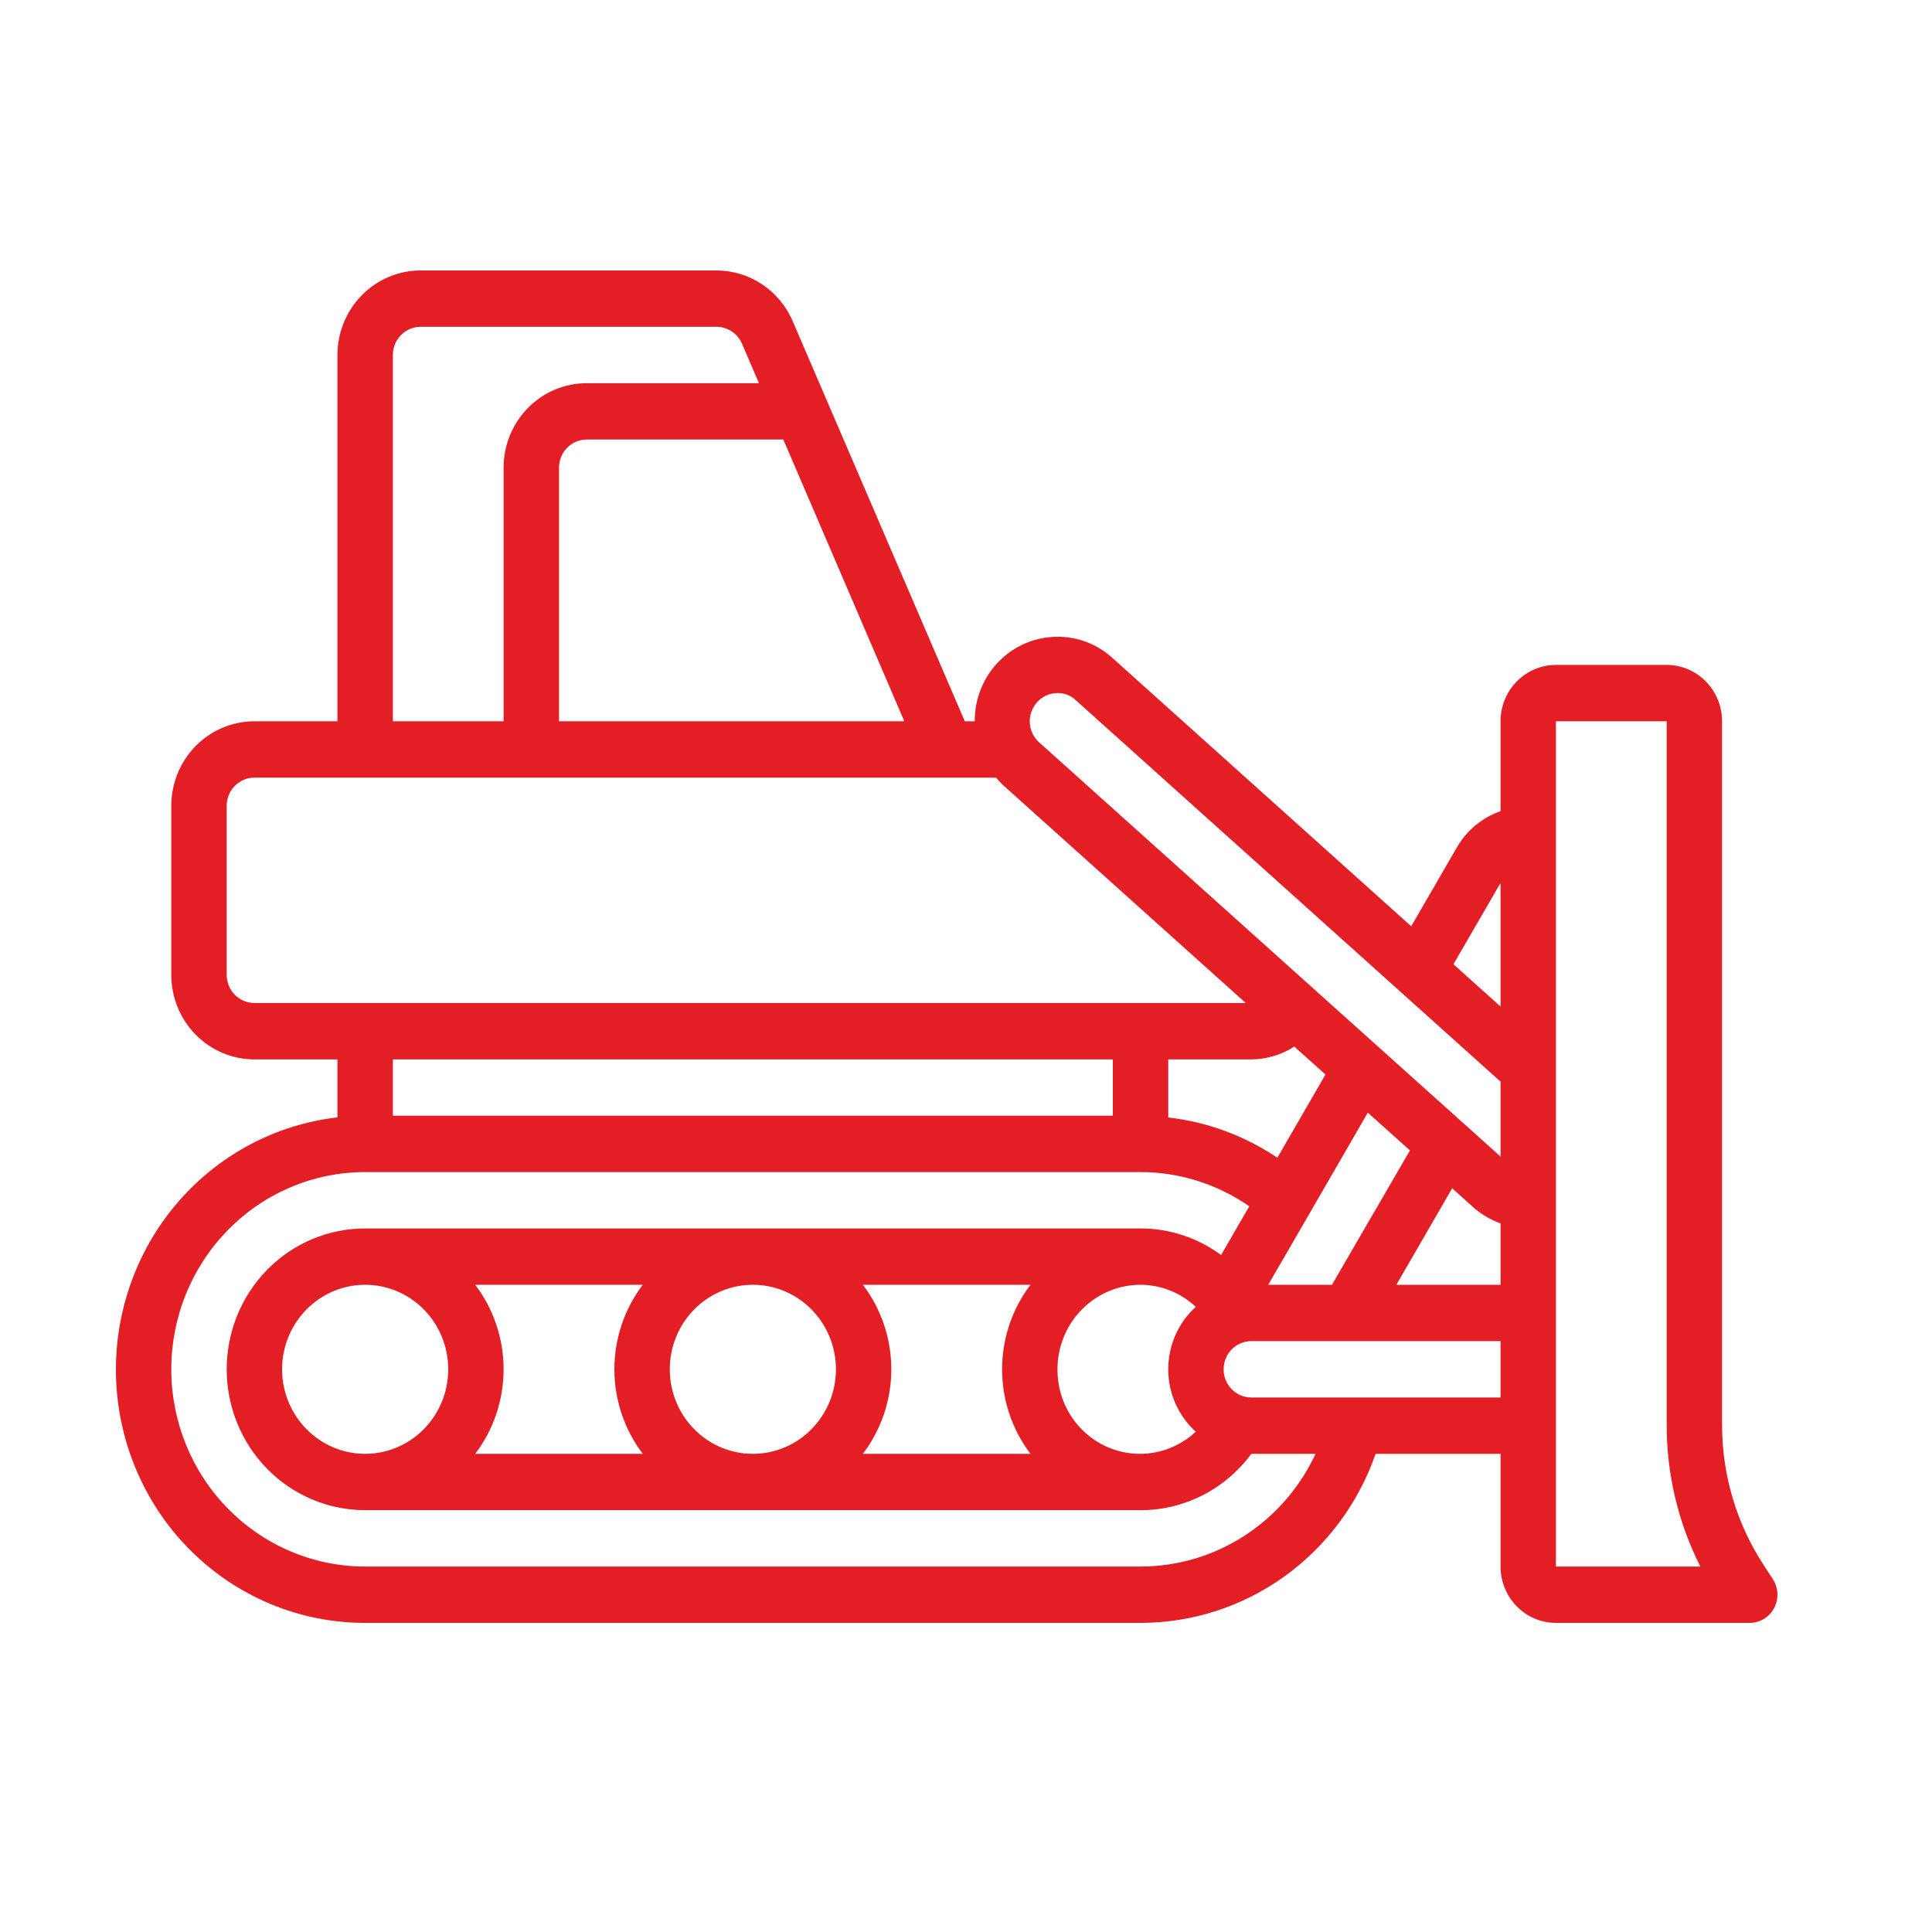<svg width="50" height="50" viewBox="0 0 50 50" fill="none" xmlns="http://www.w3.org/2000/svg">
<path d="M3 35.438C2.999 36.3 3.165 37.154 3.489 37.95C3.812 38.747 4.287 39.471 4.887 40.081C5.486 40.69 6.197 41.173 6.98 41.503C7.763 41.832 8.603 42.001 9.45 42H29.517C30.851 42.001 32.153 41.58 33.242 40.797C34.332 40.013 35.156 38.905 35.601 37.625H38.834V40.542C38.834 40.928 38.985 41.299 39.254 41.573C39.522 41.846 39.887 42 40.267 42H45.284C45.413 42 45.541 41.964 45.652 41.896C45.763 41.828 45.854 41.731 45.915 41.615C45.976 41.499 46.005 41.368 45.999 41.236C45.993 41.104 45.952 40.977 45.88 40.867L45.651 40.515C44.943 39.438 44.566 38.171 44.567 36.875V18.667C44.567 18.28 44.416 17.909 44.147 17.636C43.878 17.362 43.514 17.208 43.134 17.208H40.267C39.887 17.208 39.522 17.362 39.254 17.636C38.985 17.909 38.834 18.28 38.834 18.667V20.993C38.357 21.159 37.955 21.493 37.701 21.936L36.522 23.972L28.79 17.028C28.58 16.837 28.334 16.69 28.068 16.596C27.801 16.503 27.519 16.465 27.238 16.484C26.692 16.517 26.178 16.761 25.804 17.167C25.43 17.573 25.223 18.11 25.226 18.667H24.969L20.515 8.312C20.348 7.923 20.073 7.591 19.723 7.358C19.373 7.125 18.964 7 18.546 7H10.883C10.313 7 9.766 7.23 9.363 7.641C8.96 8.051 8.733 8.607 8.733 9.188V18.667H6.583C6.013 18.667 5.466 18.897 5.063 19.307C4.66 19.718 4.433 20.274 4.433 20.854V25.229C4.433 25.809 4.66 26.366 5.063 26.776C5.466 27.186 6.013 27.417 6.583 27.417H8.733V28.918C7.158 29.099 5.702 29.863 4.645 31.066C3.588 32.268 3.002 33.824 3 35.438ZM40.267 18.667H43.134V36.875C43.132 38.151 43.431 39.408 44.005 40.542H40.267V18.667ZM29.517 40.542H9.45C8.12 40.542 6.844 40.004 5.903 39.047C4.962 38.09 4.433 36.791 4.433 35.438C4.433 34.084 4.962 32.785 5.903 31.828C6.844 30.871 8.12 30.333 9.45 30.333H29.517C30.521 30.334 31.502 30.643 32.331 31.219L31.602 32.48C30.995 32.032 30.266 31.792 29.517 31.792H9.45C8.5 31.792 7.588 32.176 6.916 32.859C6.244 33.543 5.867 34.471 5.867 35.438C5.867 36.404 6.244 37.332 6.916 38.016C7.588 38.699 8.5 39.083 9.45 39.083H29.517C30.073 39.084 30.622 38.952 31.12 38.699C31.617 38.446 32.05 38.078 32.384 37.625H34.047C33.641 38.498 32.999 39.235 32.197 39.751C31.395 40.268 30.466 40.542 29.517 40.542ZM32.384 27.417C32.778 27.414 33.164 27.299 33.497 27.086L34.303 27.809L33.058 29.962C32.211 29.392 31.243 29.035 30.234 28.92V27.417H32.384ZM38.133 31.248C38.34 31.429 38.577 31.569 38.834 31.662V33.25H36.138L37.582 30.753L38.133 31.248ZM34.471 33.25H32.822L33.793 31.573L35.399 28.795L36.489 29.773L34.471 33.25ZM11.6 35.438C11.6 36.018 11.374 36.574 10.97 36.984C10.567 37.395 10.02 37.625 9.45 37.625C8.88 37.625 8.333 37.395 7.93 36.984C7.527 36.574 7.3 36.018 7.3 35.438C7.3 34.857 7.527 34.301 7.93 33.891C8.333 33.48 8.88 33.25 9.45 33.25C10.02 33.25 10.567 33.48 10.97 33.891C11.374 34.301 11.6 34.857 11.6 35.438ZM12.298 33.25H16.635C16.159 33.876 15.9 34.646 15.9 35.438C15.9 36.229 16.159 36.999 16.635 37.625H12.298C12.775 36.999 13.033 36.229 13.033 35.438C13.033 34.646 12.775 33.876 12.298 33.25ZM17.334 35.438C17.334 34.857 17.56 34.301 17.963 33.891C18.366 33.48 18.913 33.25 19.483 33.25C20.054 33.25 20.601 33.48 21.004 33.891C21.407 34.301 21.634 34.857 21.634 35.438C21.634 36.018 21.407 36.574 21.004 36.984C20.601 37.395 20.054 37.625 19.483 37.625C18.913 37.625 18.366 37.395 17.963 36.984C17.56 36.574 17.334 36.018 17.334 35.438ZM22.331 33.25H26.669C26.192 33.876 25.934 34.646 25.934 35.438C25.934 36.229 26.192 36.999 26.669 37.625H22.331C22.808 36.999 23.067 36.229 23.067 35.438C23.067 34.646 22.808 33.876 22.331 33.25ZM27.367 35.438C27.367 34.857 27.593 34.301 27.997 33.891C28.4 33.48 28.947 33.25 29.517 33.25C30.047 33.252 30.558 33.456 30.947 33.822C30.723 34.025 30.543 34.273 30.42 34.552C30.297 34.83 30.234 35.132 30.234 35.437C30.234 35.742 30.297 36.044 30.42 36.322C30.543 36.601 30.723 36.85 30.947 37.053C30.64 37.339 30.259 37.528 29.848 37.597C29.438 37.666 29.017 37.611 28.636 37.439C28.256 37.268 27.933 36.987 27.708 36.631C27.482 36.276 27.364 35.861 27.367 35.438ZM32.384 36.167C32.194 36.167 32.011 36.09 31.877 35.953C31.742 35.816 31.667 35.631 31.667 35.438C31.667 35.244 31.742 35.059 31.877 34.922C32.011 34.785 32.194 34.708 32.384 34.708H38.834V36.167H32.384ZM38.834 22.851V26.049L37.615 24.955L38.834 22.851ZM26.83 18.184C26.893 18.112 26.968 18.053 27.053 18.01C27.139 17.968 27.231 17.943 27.325 17.938C27.418 17.93 27.512 17.942 27.601 17.973C27.689 18.004 27.77 18.053 27.838 18.118L38.834 27.993V29.932L26.894 19.213C26.823 19.15 26.765 19.073 26.723 18.988C26.682 18.902 26.657 18.808 26.651 18.713C26.645 18.617 26.658 18.522 26.689 18.431C26.72 18.341 26.767 18.258 26.83 18.186V18.184ZM23.404 18.667H14.467V12.104C14.467 11.911 14.542 11.725 14.677 11.589C14.811 11.452 14.993 11.375 15.183 11.375H20.272L23.404 18.667ZM10.167 9.188C10.167 8.994 10.242 8.809 10.377 8.672C10.511 8.535 10.693 8.458 10.883 8.458H18.546C18.686 8.458 18.822 8.5 18.938 8.578C19.055 8.655 19.147 8.766 19.203 8.896L19.642 9.917H15.183C14.613 9.917 14.066 10.147 13.663 10.557C13.26 10.968 13.033 11.524 13.033 12.104V18.667H10.167V9.188ZM5.867 25.229V20.854C5.867 20.661 5.942 20.475 6.077 20.339C6.211 20.202 6.393 20.125 6.583 20.125H25.779C25.831 20.189 25.887 20.25 25.946 20.307L32.24 25.958H6.583C6.393 25.958 6.211 25.881 6.077 25.745C5.942 25.608 5.867 25.423 5.867 25.229ZM28.8 27.417V28.875H10.167V27.417H28.8Z" fill="#E31E24"/>
</svg>
